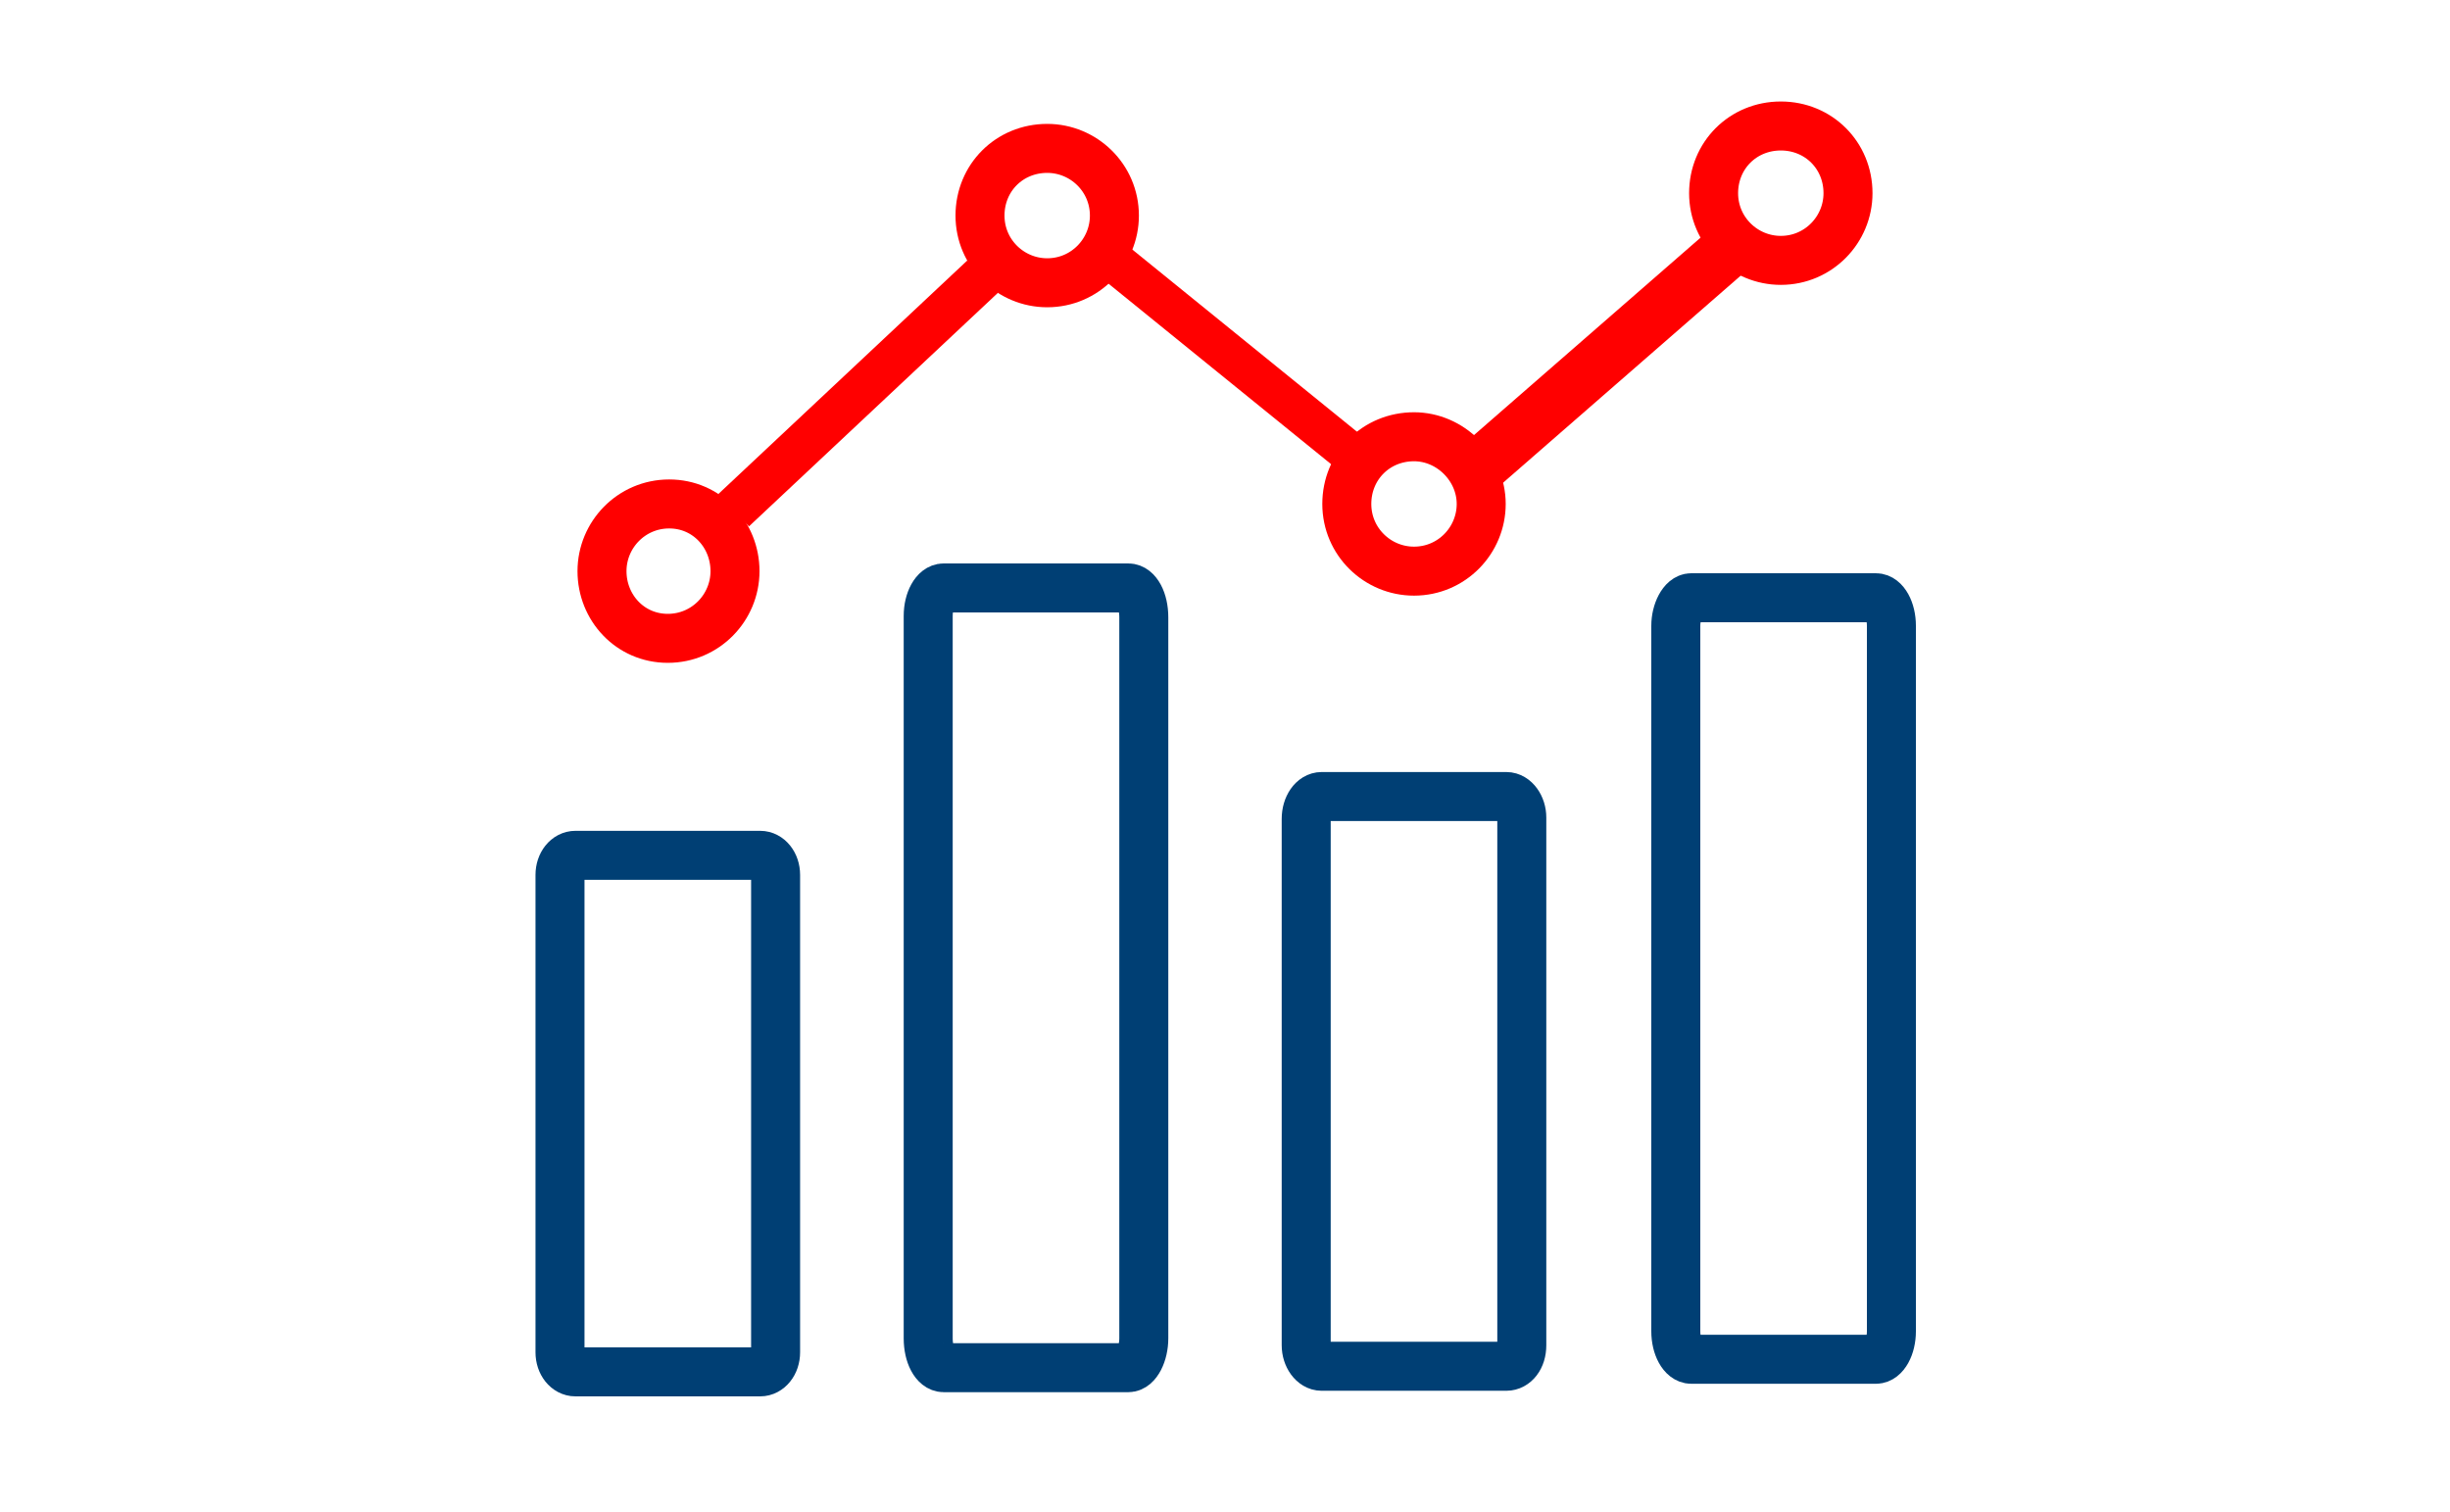 <?xml version="1.0" encoding="utf-8"?>
<!-- Generator: Adobe Illustrator 24.2.0, SVG Export Plug-In . SVG Version: 6.00 Build 0)  -->
<svg version="1.1" id="Layer_1" xmlns="http://www.w3.org/2000/svg" xmlns:xlink="http://www.w3.org/1999/xlink" x="0px" y="0px"
	 viewBox="0 0 175 108" style="enable-background:new 0 0 175 108;" xml:space="preserve">
<style type="text/css">
	.st0{fill:none;stroke:#FF0000;stroke-width:3.5;stroke-miterlimit:10;}
	.st1{fill:#FF0000;}
	.st2{fill:none;stroke:#003F74;stroke-width:3.5;stroke-miterlimit:10;}
</style>
<g>
	<path class="st0" d="M79.6,15.4c0,2.6-2.1,4.8-4.8,4.8c-2.6,0-4.8-2.1-4.8-4.8s2.1-4.8,4.8-4.8C77.4,10.6,79.6,12.7,79.6,15.4z"/>
	<path class="st1" d="M51.3,35.3l17.8-16.7l2.2,2.3L53.5,37.6L51.3,35.3z"/>
	<path class="st1" d="M104,32.2l17.9-15.6l3,2.6L107,34.8L104,32.2z"/>
	<path class="st1" d="M79.1,20.2l1.5-2.6L97,30.9l-1.5,2.6L79.1,20.2z"/>
	<path class="st0" d="M105.8,36c0,2.6-2.1,4.8-4.8,4.8c-2.6,0-4.8-2.1-4.8-4.8s2.1-4.8,4.8-4.8C103.6,31.2,105.8,33.4,105.8,36z"/>
	<path class="st0" d="M132,13.8c0,2.6-2.1,4.8-4.8,4.8c-2.6,0-4.8-2.1-4.8-4.8s2.1-4.8,4.8-4.8C129.9,9,132,11.1,132,13.8z"/>
	<path class="st0" d="M52.5,40.8c0,2.6-2.1,4.8-4.8,4.8S43,43.4,43,40.8s2.1-4.8,4.8-4.8S52.5,38.2,52.5,40.8z"/>
	<g>
		<path class="st2" d="M41.1,61.1h13.2c0.6,0,1.1,0.6,1.1,1.4v34.1c0,0.8-0.5,1.4-1.1,1.4H41.1c-0.6,0-1.1-0.6-1.1-1.4V62.5
			C40,61.7,40.5,61.1,41.1,61.1z"/>
		<path class="st2" d="M67.4,42h13.2c0.6,0,1.1,0.9,1.1,2.1v51.5c0,1.1-0.5,2.1-1.1,2.1H67.4c-0.6,0-1.1-0.9-1.1-2.1V44
			C66.3,42.9,66.8,42,67.4,42z"/>
		<path class="st2" d="M94.4,56.9h13.2c0.6,0,1.1,0.7,1.1,1.5v37.7c0,0.9-0.5,1.5-1.1,1.5H94.4c-0.6,0-1.1-0.7-1.1-1.5V58.5
			C93.3,57.6,93.8,56.9,94.4,56.9z"/>
		<path class="st2" d="M120.8,42.7H134c0.6,0,1.1,0.9,1.1,2v50.4c0,1.1-0.5,2-1.1,2h-13.2c-0.6,0-1.1-0.9-1.1-2V44.7
			C119.7,43.7,120.2,42.7,120.8,42.7z"/>
	</g>
</g>
</svg>
